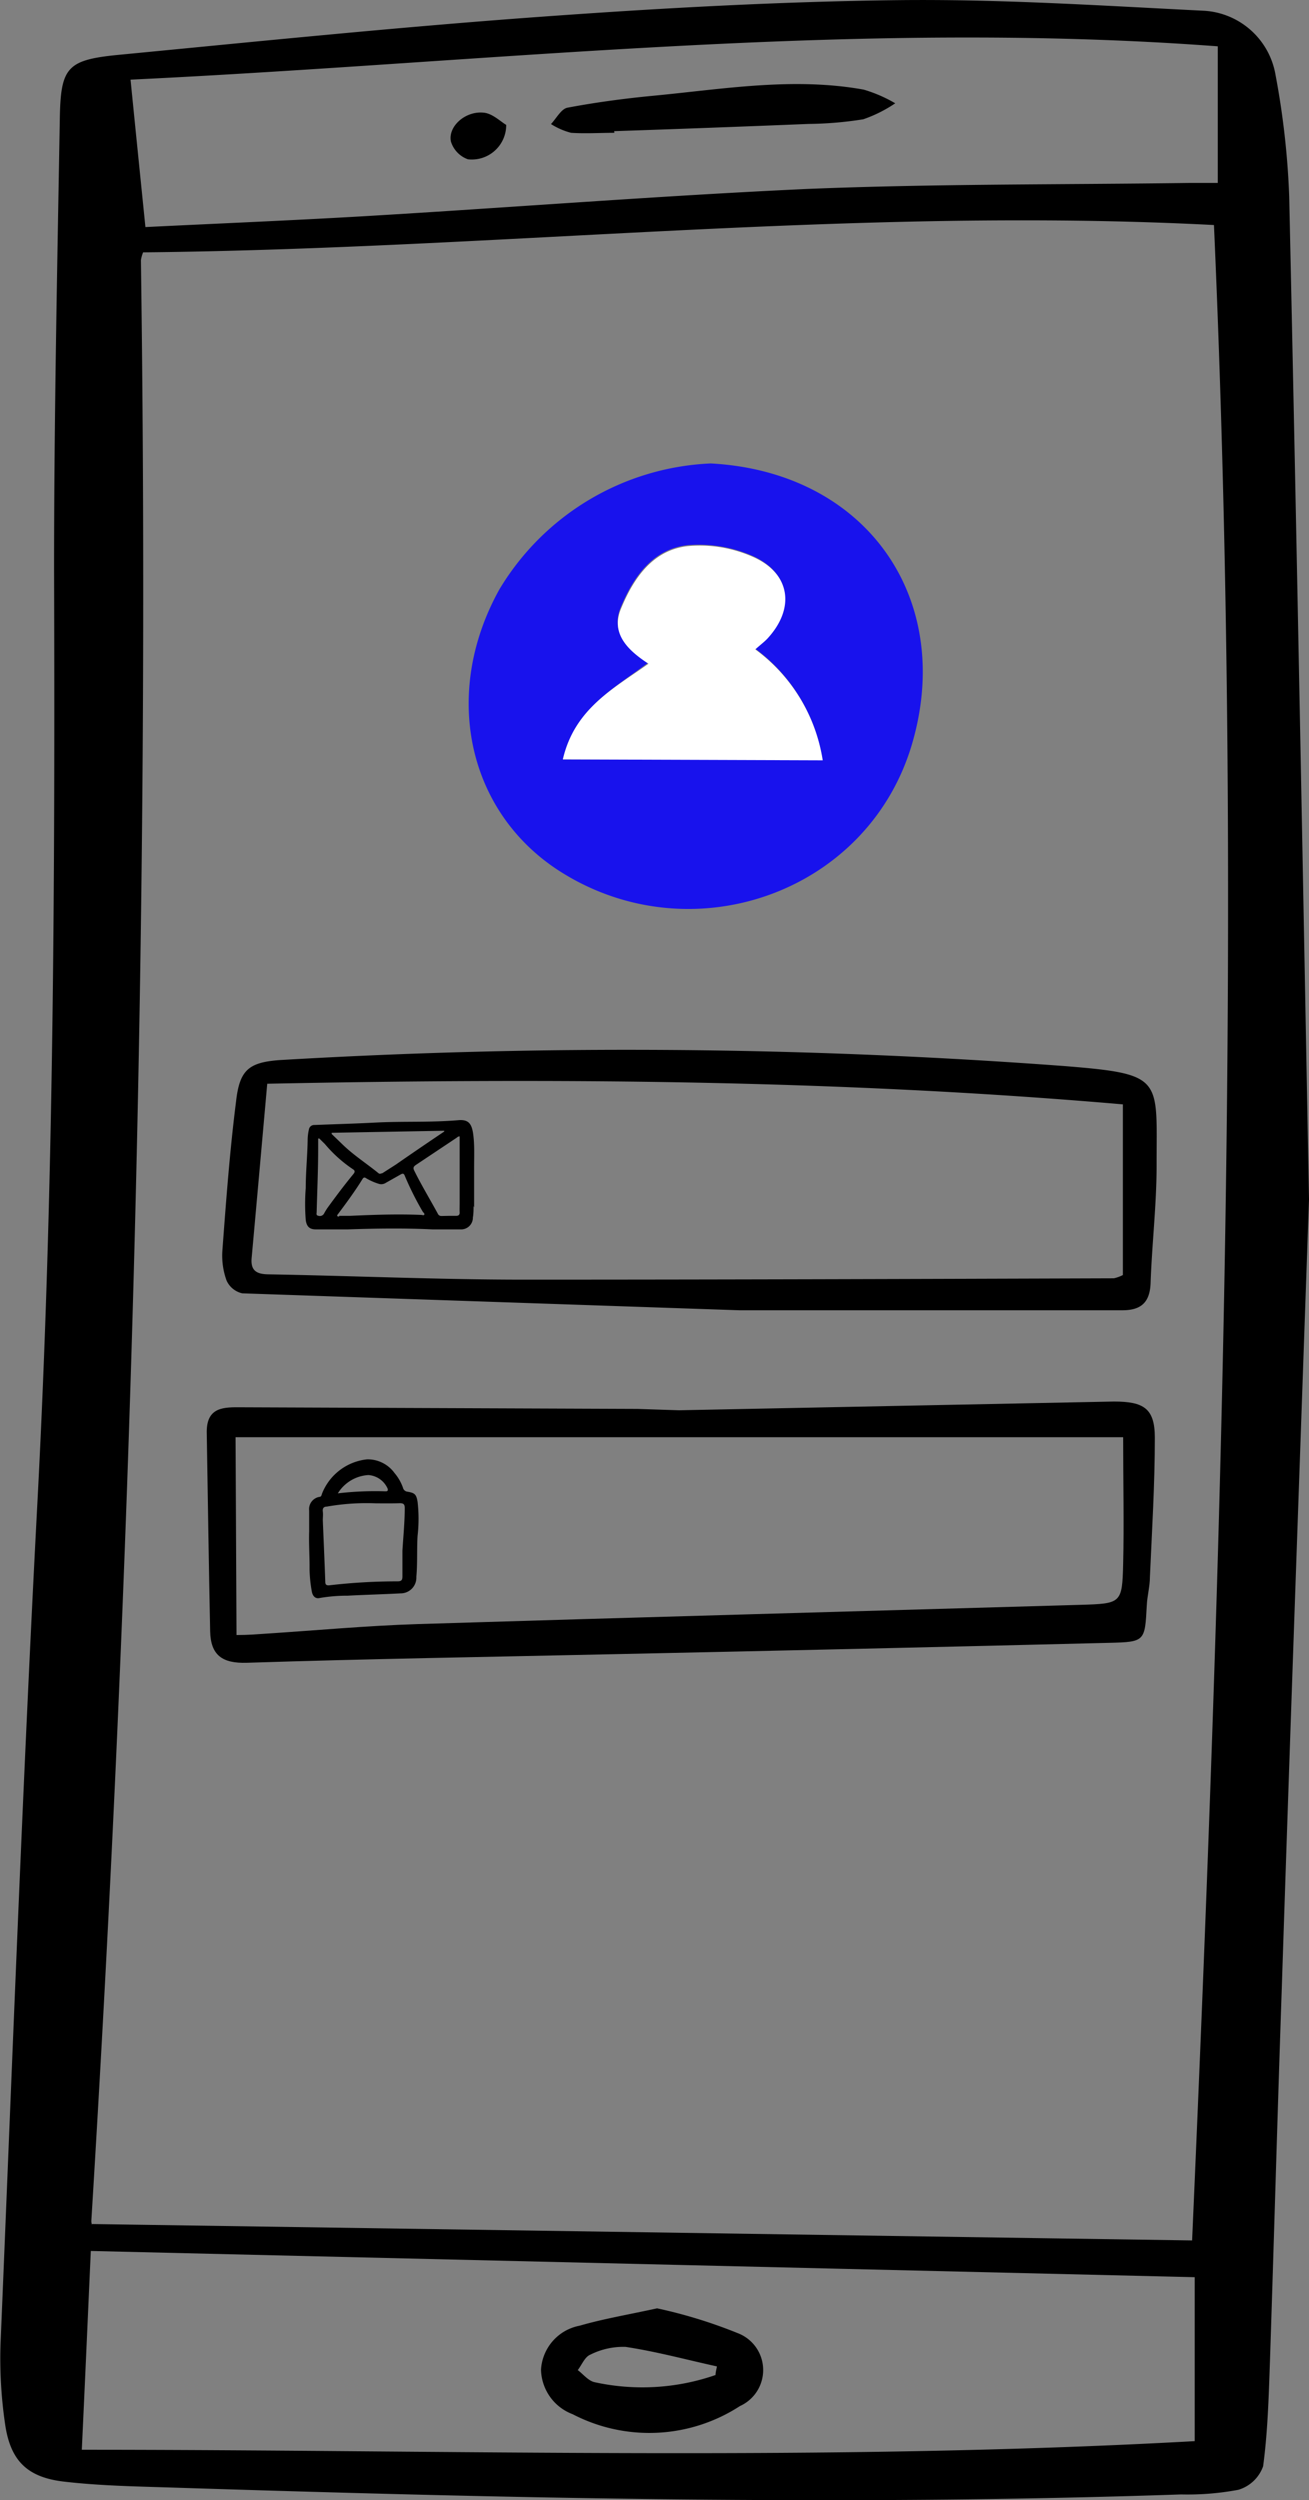 <svg id="Capa_1" data-name="Capa 1" xmlns="http://www.w3.org/2000/svg" viewBox="0 0 95.86 182.99"><rect x="0" y="0" width="95.86" height="182.99" fill="#808080" stroke="none"/><title>registrate</title><path d="M189.64,143.56c-.81,23.1-1.43,40.52-2,57.95-.31,9-.56,18.07-.86,27.11-.09,2.56-.16,5.14-.5,7.67a2.76,2.76,0,0,1-1.81,1.72,20.14,20.14,0,0,1-4.2.34c-24.71.85-49.41.28-74.1-.51-2.57-.08-5.16-.13-7.72-.43-2.73-.32-3.94-1.58-4.31-4.3a33,33,0,0,1-.32-5.79c.86-20.53,1.62-41.06,2.7-61.58,1.2-22.76,1.29-45.53,1.22-68.31,0-11,.23-22,.42-32.93.06-3.74.5-4.32,4.15-4.69,10.38-1,20.77-2.06,31.18-2.81,8.72-.63,17.46-1.11,26.19-1.21,7.44-.08,14.88.41,22.32.78a5.65,5.65,0,0,1,5.19,4.7,59.46,59.46,0,0,1,1,8.9C188.77,96.51,189.25,122.87,189.64,143.56Zm-89.12,75,80.56,1.2c2.16-49.23,3.78-98.37,1.6-147.51-26.21-1.36-52.27,1.74-78.42,2a2.52,2.52,0,0,0-.16.57c.67,47.87-.69,95.7-3.63,143.48C100.46,218.52,100.55,218.69,100.52,218.57Zm-.75,16.52c27.17,0,54.47.87,81.5-.63v-12l-80.84-1.92C100.2,225.62,100,230.23,99.77,235.09Zm4.66-162.68c5.29-.26,10.62-.48,15.94-.79,10.83-.64,21.66-1.5,32.5-2,9.32-.38,18.66-.31,28-.44.68,0,1.35,0,2.09,0v-10c-26.76-2-53.26,1.18-79.62,2.44C103.71,65.33,104.06,68.75,104.43,72.41Z" transform="translate(-93.78 -55.78)"/><path d="M145.83,89.7c11.52.62,18,10.08,14.64,20.86-3.36,10.62-16,15-25.5,9.11-6.93-4.29-8.89-13.07-4.62-20.75A19,19,0,0,1,145.83,89.7ZM135,111.36h19a12.43,12.43,0,0,0-4.94-8.12,9.39,9.39,0,0,0,.88-.78c2.06-2.2,1.71-4.77-1.07-6a9.84,9.84,0,0,0-4.72-.78c-2.59.28-4,2.36-4.91,4.55-.76,1.83.49,3.07,2,4.06C138.72,106.18,135.87,107.66,135,111.36Z" transform="translate(-93.78 -55.78)" style="fill:#1812ed"/><path d="M143.5,159l31.85-.64c2.19,0,3,.5,3,2.65,0,3.4-.21,6.8-.36,10.19,0,.7-.2,1.39-.23,2.09-.14,2.61-.12,2.67-2.74,2.73q-18.12.45-36.24.83c-9,.2-18,.34-26.91.63-1.82.06-2.66-.56-2.7-2.3-.1-4.87-.17-9.74-.25-14.6,0-1.84,1.27-1.81,2.55-1.8l29,.12Zm-32.4,16.45c.9,0,1.53-.06,2.15-.1,3.69-.24,7.37-.58,11.07-.7,16.19-.5,32.38-.94,48.57-1.41,3-.09,3.07-.1,3.14-3s0-6,0-9.27h-65Z" transform="translate(-93.78 -55.78)"/><path d="M111.52,150.44a1.66,1.66,0,0,1-1.15-.94,5.36,5.36,0,0,1-.3-2.25c.27-3.63.54-7.26,1-10.88.26-2.28.93-2.83,3.17-3a431.58,431.58,0,0,1,57.54.44c7.27.59,6.69.88,6.7,7.26,0,2.87-.34,5.74-.44,8.61-.05,1.43-.7,2-2.07,2-5.75,0-11.5,0-17.25,0H147.93Zm1.83-15.34c-.39,4.37-.76,8.55-1.14,12.73-.09.93.33,1.21,1.23,1.22,6.15.11,12.31.38,18.46.39,14.48,0,29-.05,43.45-.1a2.72,2.72,0,0,0,.66-.24V136.61C155,134.79,134,134.68,113.35,135.1Z" transform="translate(-93.78 -55.78)"/><path d="M141.9,224.73a35.6,35.6,0,0,1,5.89,1.81,2.89,2.89,0,0,1,.18,5.34,12.18,12.18,0,0,1-12.25.6,3.57,3.57,0,0,1-2.32-3.26,3.48,3.48,0,0,1,2.83-3.22C138,225.49,139.75,225.2,141.9,224.73Zm4.28,4.88c0-.21.07-.42.1-.63-2.23-.49-4.44-1.09-6.69-1.43a5.37,5.37,0,0,0-2.58.57c-.4.16-.62.74-.92,1.13.4.3.76.77,1.21.88A16.35,16.35,0,0,0,146.18,229.61Z" transform="translate(-93.78 -55.78)"/><path d="M138.77,65.5c-1.06,0-2.12.07-3.17,0a5.1,5.1,0,0,1-1.47-.64c.4-.42.75-1.12,1.22-1.2,2.07-.39,4.16-.67,6.26-.87,5.13-.49,10.26-1.38,15.42-.45a10.37,10.37,0,0,1,2.31,1A10,10,0,0,1,157,64.51a26.94,26.94,0,0,1-4,.34q-7.12.29-14.25.53A.27.27,0,0,1,138.77,65.5Z" transform="translate(-93.78 -55.78)"/><path d="M130.85,64.92a2.52,2.52,0,0,1-2.8,2.52,2,2,0,0,1-1.25-1.31c-.22-1.11,1.08-2.26,2.43-2.1C129.86,64.1,130.45,64.69,130.85,64.92Z" transform="translate(-93.78 -55.78)"/><path d="M135,111.36c.85-3.7,3.7-5.18,6.27-7-1.54-1-2.79-2.23-2-4.06.91-2.2,2.32-4.28,4.91-4.55a9.6,9.6,0,0,1,4.72.78c2.78,1.21,3.13,3.78,1.07,6-.24.25-.52.46-.88.78a12.43,12.43,0,0,1,4.94,8.12Z" transform="translate(-93.78 -55.78)" style="fill:#fff"/><path d="M128.46,144.05c0,.28,0,.56-.05.84a.86.86,0,0,1-.91.87c-.69,0-1.37,0-2.06,0-2.06-.1-4.11-.07-6.17,0-.79,0-1.58,0-2.37,0-.46,0-.67-.22-.73-.69a15.23,15.23,0,0,1,0-2.34c0-1.16.12-2.33.14-3.49a3.46,3.46,0,0,1,.09-.78.39.39,0,0,1,.41-.34c1.5-.06,3-.1,4.51-.18,2-.1,4,0,6-.17.74-.07,1,.22,1.11,1s.07,1.63.07,2.45c0,1,0,1.95,0,2.93Zm-2.15-5.45s0,0,0-.06l-8.24.15s0,.06,0,.09l.79.76c.81.79,1.77,1.4,2.64,2.11.11.09.19,0,.28,0l1-.64C123.93,140.21,125.12,139.4,126.31,138.6Zm.29,6.17h.57c.19,0,.28-.07.27-.26s0-.45,0-.68c0-1.56,0-3.12,0-4.68,0-.06,0-.14,0-.18s-.14,0-.2.07l-3,2c-.18.12-.23.22-.12.43.53,1.07,1.15,2.09,1.72,3.14a.28.28,0,0,0,.27.17Zm-8,0h.8c1.74-.08,3.47-.14,5.21-.07.08,0,.18.05.23,0s0-.14-.08-.2a22.2,22.2,0,0,1-1.34-2.67c-.07-.18-.16-.17-.3-.09l-1.08.61a.61.61,0,0,1-.54.07,4.26,4.26,0,0,1-.9-.4c-.11-.08-.19-.08-.27.05-.55.89-1.17,1.73-1.79,2.56,0,0-.09.09-.06.15A.1.1,0,0,0,118.64,144.78Zm-1.46-5.66-.06,0c0,.24,0,.48,0,.73,0,1.55-.07,3.1-.11,4.64,0,.1-.06.25.11.28a.35.35,0,0,0,.42-.14,4.45,4.45,0,0,1,.26-.43c.61-.84,1.24-1.68,1.9-2.48.11-.14.13-.23,0-.33a9.79,9.79,0,0,1-2.09-1.87C117.45,139.39,117.31,139.26,117.18,139.12Z" transform="translate(-93.78 -55.78)"/><path d="M116.42,167.88v-1.54a.91.91,0,0,1,.74-1c.16,0,.17-.15.21-.26a4,4,0,0,1,3.3-2.49,2.43,2.43,0,0,1,2,1,3.42,3.42,0,0,1,.62,1.08.38.38,0,0,0,.34.29c.53.09.64.2.73.74a10.91,10.91,0,0,1,0,2.49c-.06,1,0,2-.09,3a1.15,1.15,0,0,1-1.16,1.21c-1.29.07-2.57.1-3.86.17a11.85,11.85,0,0,0-2.06.17c-.29.07-.5-.11-.57-.45a10,10,0,0,1-.17-1.63C116.46,169.73,116.39,168.78,116.42,167.88Zm4.9-2.07a16.82,16.82,0,0,0-3.61.24c-.23,0-.32.13-.29.36s0,.42,0,.64c.06,1.5.13,3,.18,4.5,0,.21.08.28.3.26a43.11,43.11,0,0,1,5-.29c.27,0,.35-.09.35-.35,0-.63,0-1.26,0-1.89.06-1,.17-2.08.17-3.13,0-.27-.09-.35-.36-.35C122.5,165.82,121.91,165.81,121.32,165.81Zm-2.8-.73a23.3,23.3,0,0,1,3.44-.15h.09c.12,0,.15-.07.12-.19a1.67,1.67,0,0,0-1.41-1A2.82,2.82,0,0,0,118.52,165.08Z" transform="translate(-93.78 -55.78)"/></svg>